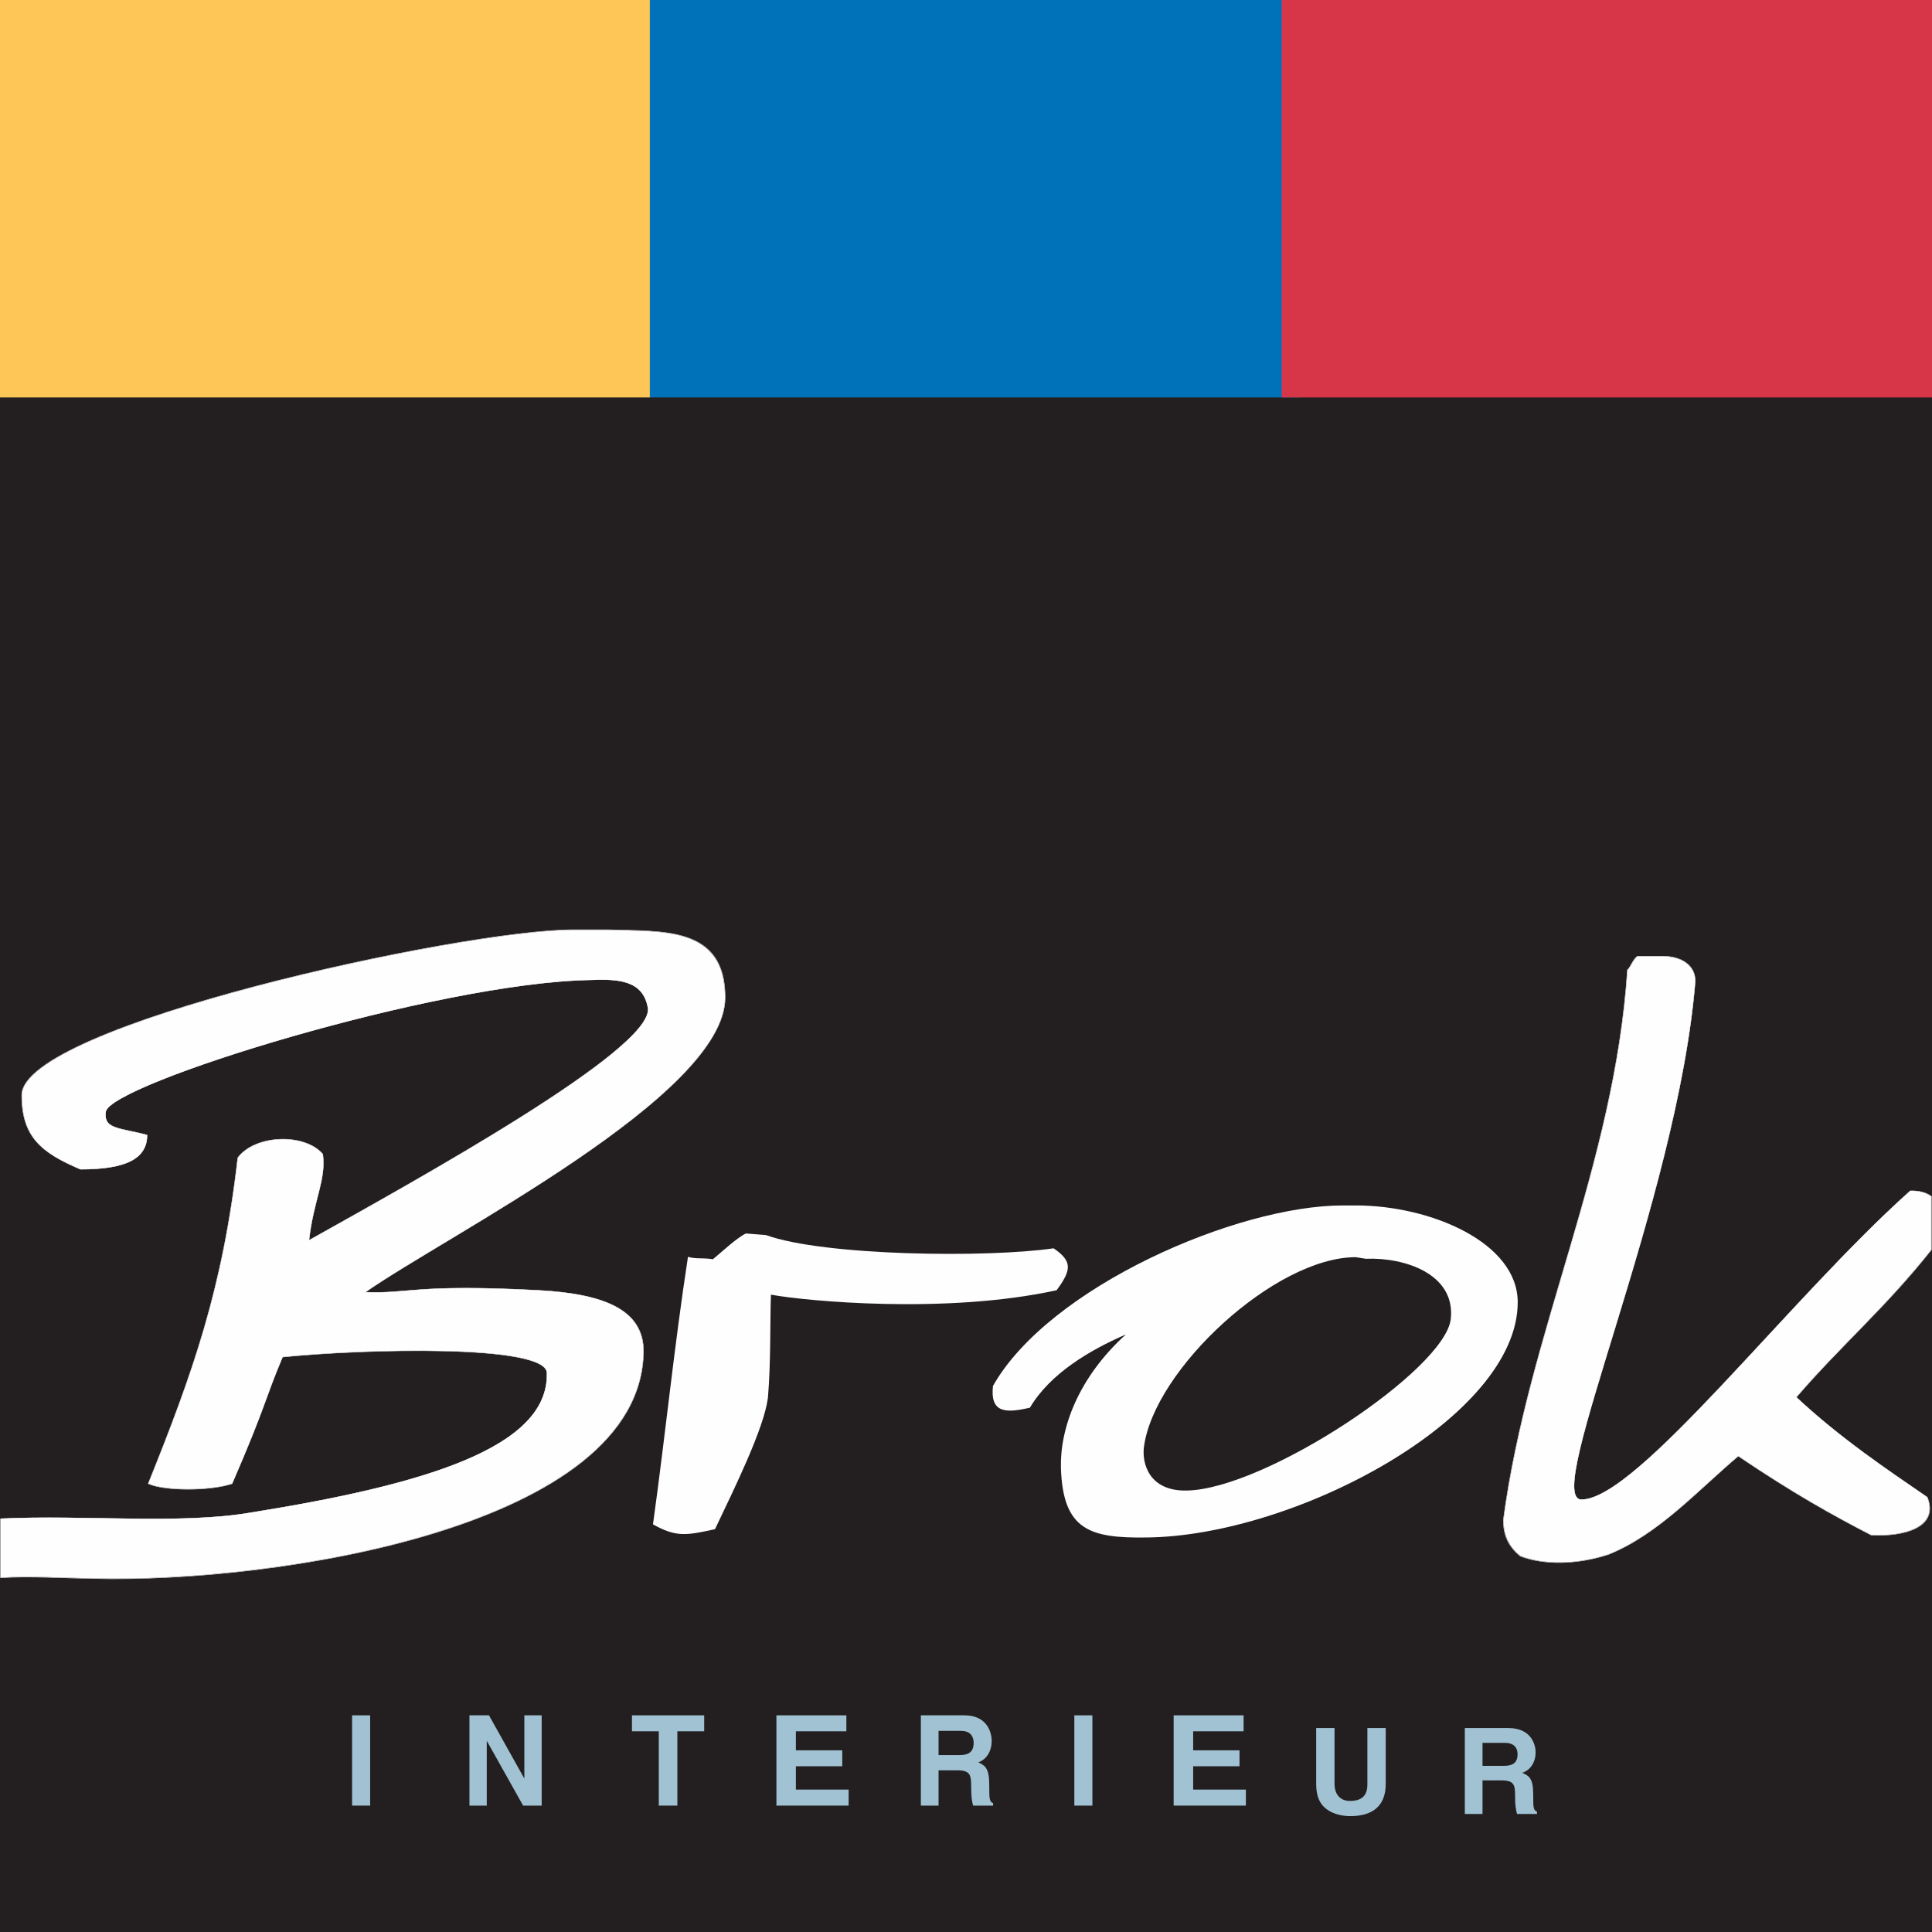 <?xml version="1.0" encoding="UTF-8"?>
<svg xmlns="http://www.w3.org/2000/svg" xmlns:xlink="http://www.w3.org/1999/xlink" width="107px" height="107px" viewBox="0 0 107 107" version="1.1">
  <rect x="0" y="0" width="107" height="107" fill="#333333" stroke="none"/>
  <title>Group</title>
  <g id="Page-2" stroke="none" stroke-width="1" fill="none" fill-rule="evenodd">
    <g id="Magazine-varianten" transform="translate(-120, -81)">
      <g id="Group" transform="translate(120, 81)">
        <polygon id="Fill-1" fill="#231F20" points="0 107 107 107 107 22 0 22"></polygon>
        <polygon id="Stroke-2" stroke="#231F20" stroke-width="0.021" points="0 107 107 107 107 22 0 22"></polygon>
        <polygon id="Fill-4" fill="#A1C2D3" points="19.5 100 20.5 100 20.5 95 19.5 95"></polygon>
        <polygon id="Fill-5" fill="#A1C2D3" points="29.04 95 30 95 30 100 28.972 100 26.972 96.435 26.958 96.435 26.958 100 26 100 26 95 27.081 95 29.028 98.483 29.04 98.483"></polygon>
        <polygon id="Fill-6" fill="#A1C2D3" points="37.514 100 36.486 100 36.486 95.885 35 95.885 35 95 39 95 39 95.885 37.514 95.885"></polygon>
        <polygon id="Fill-7" fill="#A1C2D3" points="46.874 95.885 44.078 95.885 44.078 96.938 46.647 96.938 46.647 97.821 44.078 97.821 44.078 99.113 47 99.113 47 100 43 100 43 95 46.874 95"></polygon>
        <path d="M51.98,97.201 L51.98,95.862 L53.225,95.862 C53.811,95.862 53.923,96.253 53.923,96.517 C53.923,97.011 53.671,97.201 53.151,97.201 L51.98,97.201 Z M51,100 L51.98,100 L51.98,98.045 L53.009,98.045 C53.747,98.045 53.787,98.308 53.787,98.989 C53.787,99.504 53.827,99.76 53.893,100 L55,100 L55,99.865 C54.788,99.781 54.788,99.601 54.788,98.871 C54.788,97.94 54.574,97.787 54.18,97.604 C54.658,97.44 54.924,96.963 54.924,96.412 C54.924,95.979 54.69,95 53.417,95 L51,95 L51,100 Z" id="Fill-8" fill="#A1C2D3"></path>
        <polygon id="Fill-10" fill="#A1C2D3" points="59.5 100 60.5 100 60.5 95 59.5 95"></polygon>
        <polygon id="Fill-11" fill="#A1C2D3" points="68.874 95.885 66.081 95.885 66.081 96.938 68.648 96.938 68.648 97.821 66.081 97.821 66.081 99.113 69 99.113 69 100 65 100 65 95 68.874 95"></polygon>
        <g id="Group-16" transform="translate(72, 95)" fill="#A1C2D3">
          <path d="M4.746,3.796 C4.746,5.048 3.99,5.582 2.784,5.582 C2.342,5.582 1.69,5.476 1.264,5.008 C1.006,4.714 0.906,4.332 0.894,3.856 L0.894,0.704 L1.91,0.704 L1.91,3.788 C1.91,4.452 2.296,4.742 2.762,4.742 C3.45,4.742 3.73,4.412 3.73,3.834 L3.73,0.704 L4.746,0.704 L4.746,3.796 Z" id="Fill-12"></path>
          <path d="M10.106,2.799 L10.106,1.525 L11.35,1.525 C11.934,1.525 12.048,1.897 12.048,2.149 C12.048,2.619 11.796,2.799 11.276,2.799 L10.106,2.799 Z M9.126,5.463 L10.106,5.463 L10.106,3.603 L11.136,3.603 C11.872,3.603 11.91,3.853 11.91,4.501 C11.91,4.991 11.954,5.235 12.018,5.463 L13.124,5.463 L13.124,5.335 C12.914,5.255 12.914,5.083 12.914,4.389 C12.914,3.503 12.698,3.357 12.306,3.183 C12.782,3.027 13.048,2.573 13.048,2.049 C13.048,1.637 12.816,0.705 11.542,0.705 L9.126,0.705 L9.126,5.463 Z" id="Fill-14"></path>
        </g>
        <polygon id="Fill-17" fill="#FEC657" points="0 22 36 22 36 0 0 0"></polygon>
        <polygon id="Stroke-18" stroke="#FEC657" stroke-width="0.023" points="0 22 36 22 36 0 0 0"></polygon>
        <polygon id="Fill-20" fill="#0072BA" points="36 22 72 22 72 0 36 0"></polygon>
        <polygon id="Stroke-21" stroke="#0072BA" stroke-width="0.023" points="36 22 72 22 72 0 36 0"></polygon>
        <polygon id="Fill-22" fill="#D63647" points="71 22 107 22 107 0 71 0"></polygon>
        <polygon id="Stroke-23" stroke="#D63647" stroke-width="0.023" points="71 22 107 22 107 0 71 0"></polygon>
        <g id="Group-36" transform="translate(0, 51)">
          <path d="M41.314,17.313 L42.421,17.402 C45.632,18.562 54.696,18.669 58.351,18.135 C59.404,18.851 59.347,19.339 58.517,20.457 C52.428,21.796 44.636,21.061 42.698,20.702 C42.641,22.132 42.698,24.452 42.53,26.416 C42.31,28.111 40.704,31.371 39.599,33.69 C37.993,34.047 37.437,34.136 36.164,33.424 C36.885,28.202 37.328,23.651 38.102,18.606 C38.546,18.739 38.878,18.65 39.486,18.739 C39.874,18.426 40.815,17.537 41.314,17.313" id="Fill-24" fill="#FEFEFE"></path>
          <path d="M80.347,22.059 C80.018,24.867 70.106,31.463 65.734,31.551 C63.628,31.598 63.24,30.035 63.354,29.145 C63.905,24.867 70.603,18.626 75.088,18.626 L75.644,18.715 C77.801,18.626 80.626,19.562 80.347,22.059 M54.993,25.759 C54.826,27.271 55.71,27.271 57.04,26.961 C58.149,25.089 60.307,23.796 62.353,22.906 C59.701,25.311 58.701,28.121 58.757,30.303 C58.868,33.747 60.361,34.197 63.517,34.15 C71.768,34.061 84.056,27.495 84.056,21.123 C84.056,17.819 79.24,15.761 75.088,15.761 L74.371,15.761 C68.502,15.761 58.093,20.276 54.993,25.759" id="Fill-26" fill="#FEFEFE"></path>
          <path d="M40.151,4.251 C40.151,0.3 36.714,0.607 33.684,0.503 L31.734,0.503 C25.514,0.503 1.214,5.81 1.214,9.66 C1.214,11.967 2.296,12.839 4.46,13.76 C6.942,13.76 8.15,13.196 8.15,11.863 C6.624,11.453 5.732,11.557 5.858,10.581 C6.051,9.043 24.179,3.429 32.677,3.277 C34.124,3.226 35.634,3.226 35.886,4.866 C36.079,7.177 23.16,14.305 17.114,17.692 C17.368,15.436 18.068,14.356 17.878,12.921 C16.861,11.74 14.124,11.842 13.17,13.124 C12.342,20.358 10.696,25.008 8.215,31.164 C9.104,31.574 11.65,31.574 12.858,31.164 C14.768,26.753 14.634,26.565 15.651,24.154 C20.17,23.694 30.224,23.436 30.287,25.027 C30.413,29.183 23.478,31.234 13.868,32.774 C9.956,33.437 4.674,32.884 0.037,33.104 L0.037,36.37 L0.037,36.37 C1.706,36.268 3.497,36.389 5.215,36.414 C15.334,36.67 35.508,33.541 35.634,23.846 C35.634,21.59 33.558,20.664 29.84,20.462 C22.969,20.1 22.652,20.664 20.232,20.565 C24.686,17.436 40.151,9.689 40.151,4.251" id="Fill-28" fill="#FEFEFE"></path>
          <path d="M40.163,4.241 C40.163,0.288 36.724,0.595 33.694,0.491 L31.742,0.491 C25.518,0.491 1.203,5.802 1.203,9.652 C1.203,11.961 2.285,12.835 4.451,13.757 C6.934,13.757 8.144,13.192 8.144,11.857 C6.615,11.447 5.724,11.551 5.85,10.575 C6.043,9.037 24.181,3.419 32.686,3.267 C34.135,3.217 35.642,3.217 35.896,4.856 C36.089,7.169 23.162,14.302 17.112,17.69 C17.368,15.434 18.068,14.352 17.877,12.918 C16.858,11.735 14.12,11.838 13.166,13.121 C12.337,20.361 10.689,25.013 8.207,31.173 C9.098,31.583 11.645,31.583 12.853,31.173 C14.764,26.76 14.629,26.57 15.648,24.159 C20.169,23.697 30.23,23.439 30.293,25.032 C30.421,29.19 23.48,31.243 13.864,32.783 C9.949,33.449 4.665,32.893 0.025,33.113 L0.025,36.381 L0.027,36.381 C1.694,36.282 3.486,36.402 5.206,36.427 C15.33,36.683 35.516,33.552 35.642,23.849 C35.642,21.592 33.566,20.667 29.846,20.464 C22.971,20.103 22.652,20.667 20.232,20.566 C24.69,17.435 40.163,9.683 40.163,4.241 Z" id="Stroke-30" stroke="#FEFEFE" stroke-width="0.023"></path>
          <path d="M99.483,26.379 C101.936,23.523 104.442,21.395 106.954,18.218 L106.954,15.26 C106.681,15.057 106.3,14.943 105.792,14.954 C99.093,20.935 90.686,32.047 87.587,32.047 C85.375,32.047 92.894,15.535 93.888,3.353 C93.888,2.46 93.117,1.967 92.068,1.967 L90.686,1.967 C90.41,2.191 90.357,2.502 90.137,2.726 C89.416,13.572 84.654,22.766 83.27,33.163 C83.27,34.01 83.546,34.637 84.211,35.174 C85.484,35.662 87.312,35.662 89.084,35.081 C91.846,33.968 93.999,31.557 96.27,29.637 C99.315,31.692 101.475,32.897 103.633,34.01 C105.402,34.099 107.396,33.611 106.732,31.916 C104.52,30.395 101.917,28.654 99.483,26.379" id="Fill-32" fill="#FEFEFE"></path>
          <path d="M99.487,26.385 C101.945,23.526 104.453,21.397 106.967,18.217 L106.967,15.257 C106.694,15.055 106.313,14.941 105.803,14.951 C99.097,20.936 90.683,32.057 87.581,32.057 C85.365,32.057 92.893,15.534 93.889,3.34 C93.889,2.446 93.115,1.954 92.064,1.954 L90.683,1.954 C90.404,2.178 90.353,2.491 90.131,2.715 C89.41,13.567 84.644,22.77 83.258,33.175 C83.258,34.022 83.534,34.649 84.199,35.186 C85.474,35.674 87.304,35.674 89.078,35.093 C91.844,33.98 93.998,31.567 96.271,29.645 C99.32,31.702 101.482,32.909 103.641,34.022 C105.413,34.111 107.409,33.621 106.745,31.926 C104.528,30.403 101.924,28.662 99.487,26.385 Z" id="Stroke-34" stroke="#FEFEFE" stroke-width="0.023"></path>
        </g>
      </g>
    </g>
  </g>
</svg>
